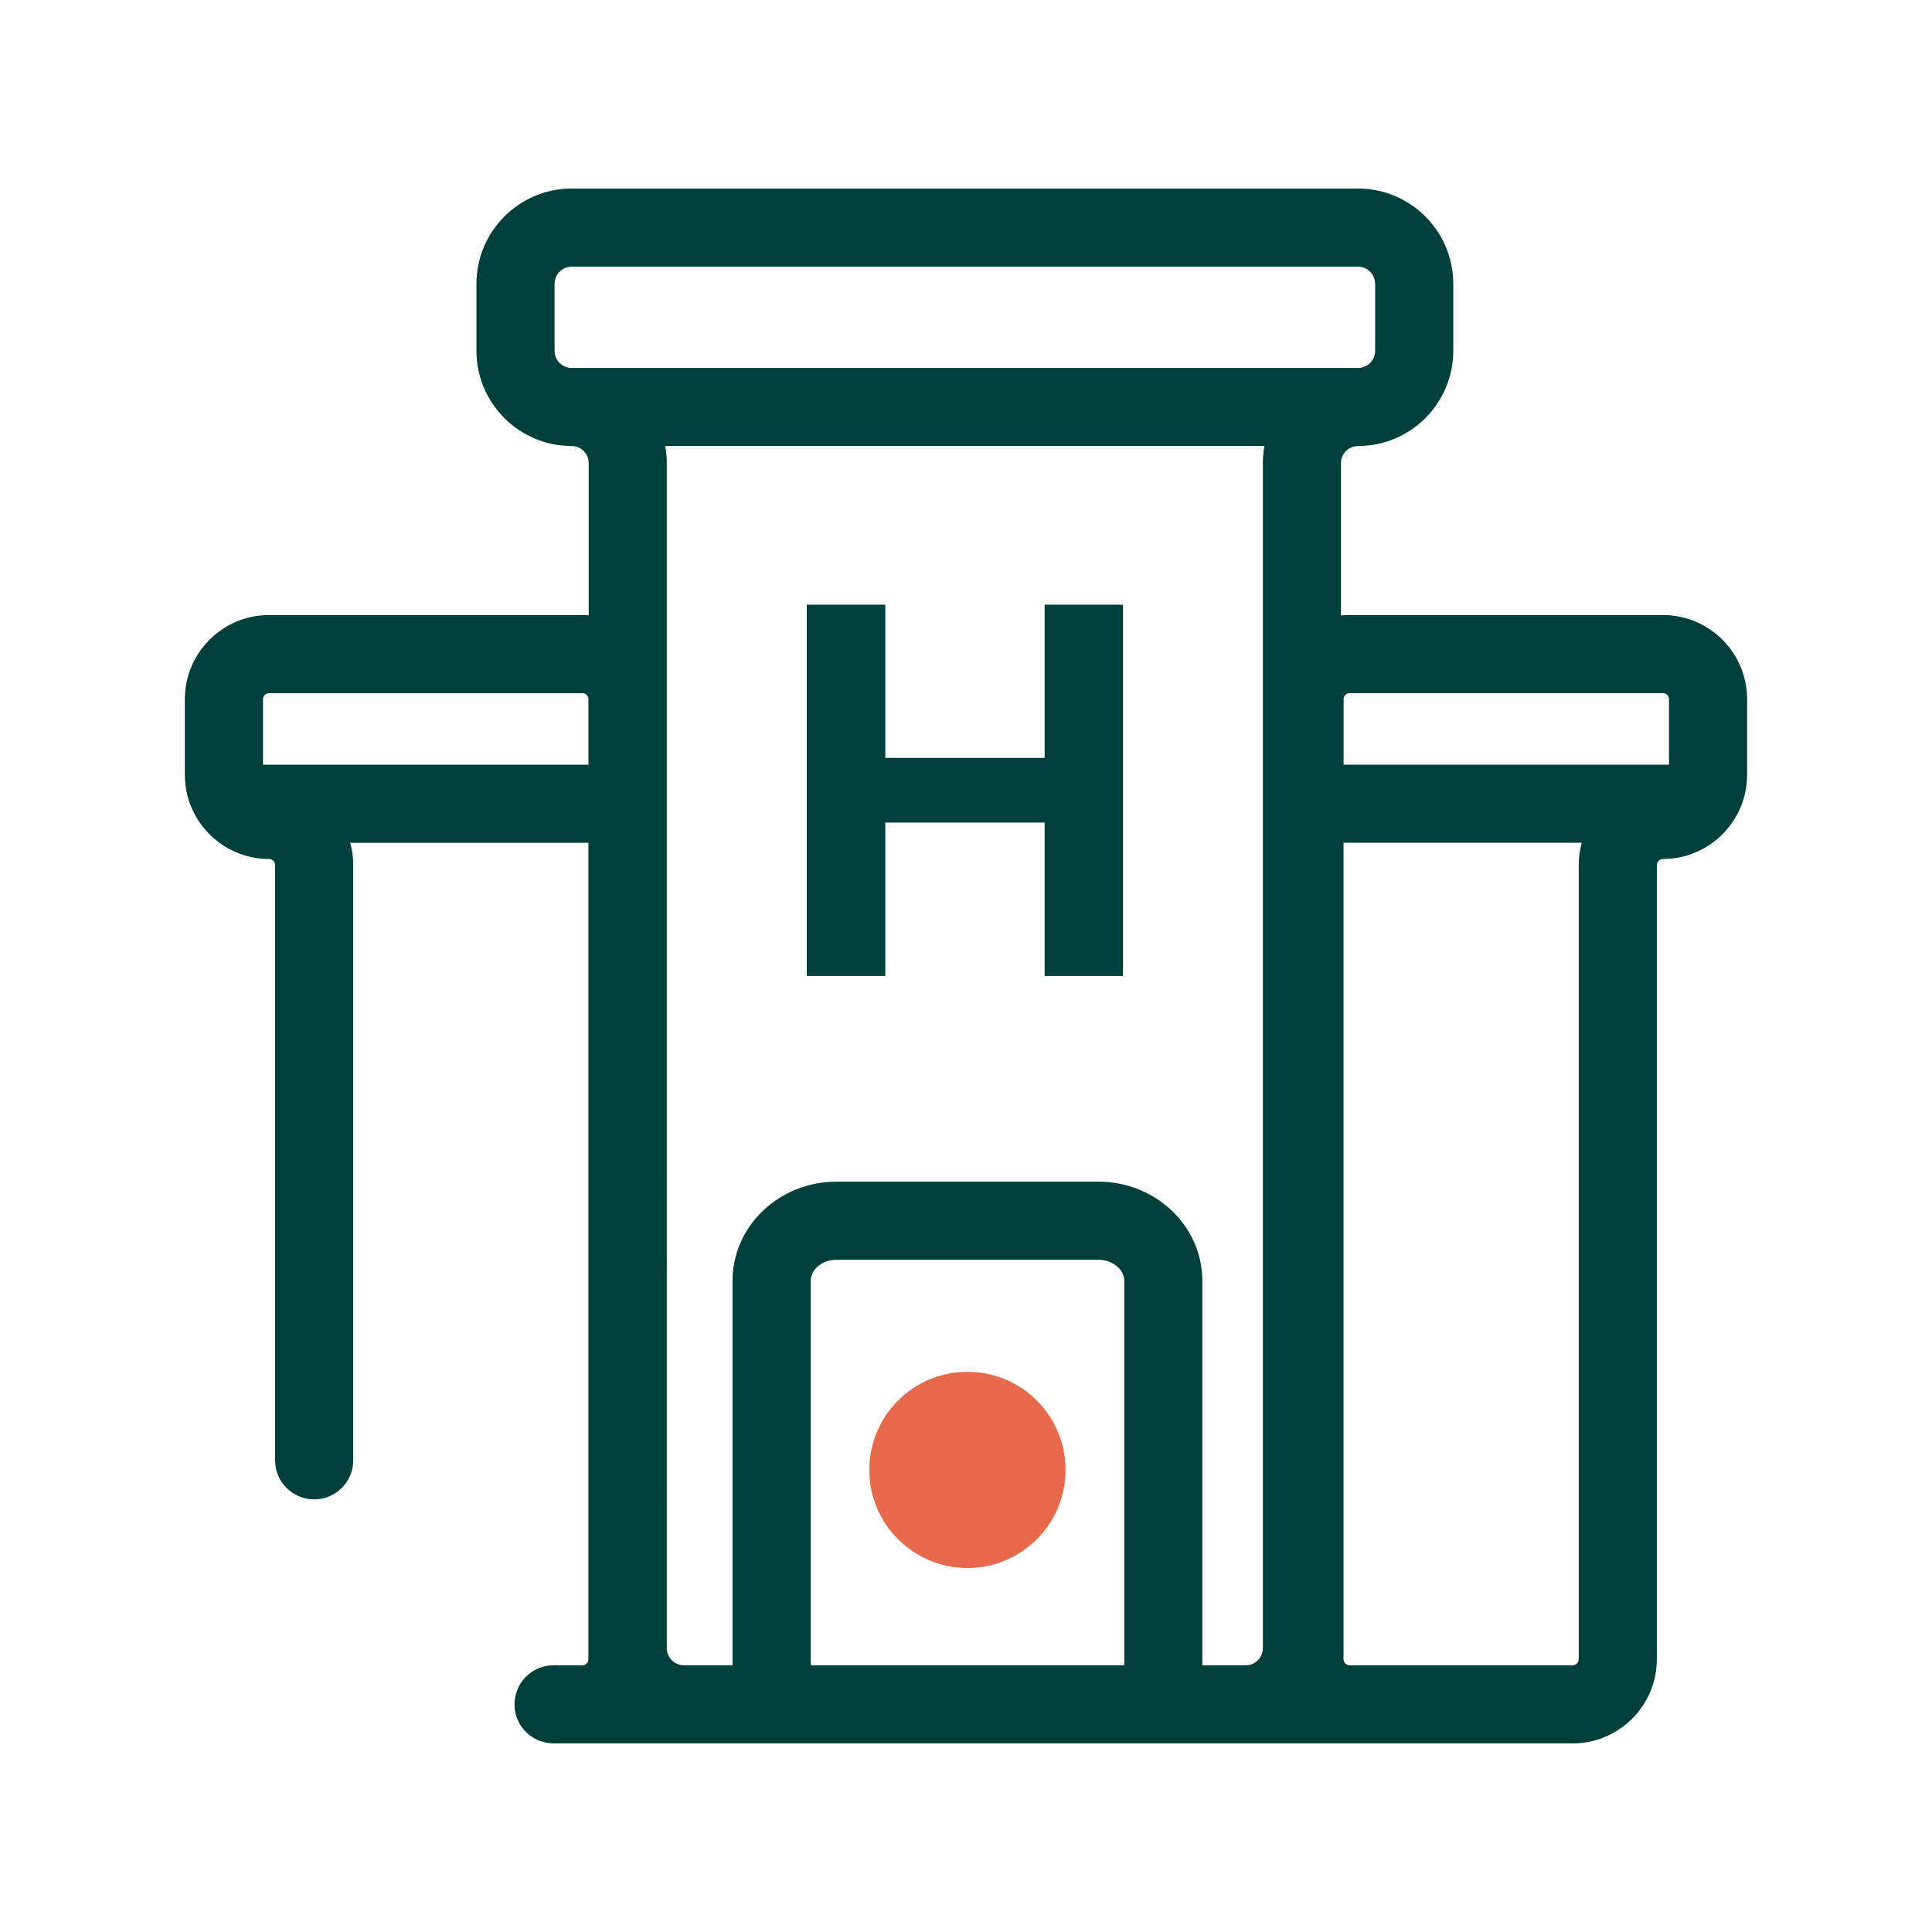 <?xml version="1.0" encoding="UTF-8"?>
<svg id="Bâtiments" xmlns="http://www.w3.org/2000/svg" viewBox="0 0 512 512">
  <defs>
    <style>
      .cls-1 {
        fill: #003f3c;
      }

      .cls-2 {
        fill: #e5694a;
      }
    </style>
  </defs>
  <g id="Hôpital">
    <circle class="cls-2" cx="256.38" cy="389.54" r="26"/>
    <g>
      <path class="cls-1" d="M440.69,162.99h-83.03c-.77,0-1.54.04-2.29.12v-40.38c0-2.5,2.03-4.53,4.53-4.53,13.91,0,25.23-11.32,25.23-25.23v-17.77c0-13.91-11.32-25.23-25.23-25.23h-208.4c-13.91,0-25.23,11.32-25.23,25.23v17.77c0,13.91,11.32,25.22,25.22,25.23h0c2.5,0,4.53,2.03,4.53,4.53v40.33c-.56-.04-1.12-.07-1.69-.07h-83.03c-12.3,0-22.31,10.01-22.31,22.3v20.04c0,12.3,10.01,22.31,22.31,22.31.88,0,1.61.72,1.61,1.61v157.75c0,5.72,4.63,10.35,10.35,10.35s10.35-4.63,10.35-10.35v-157.75c0-2.04-.28-4.02-.8-5.9h63.13v216.36c0,.88-.72,1.61-1.61,1.61h-7.63c-5.72,0-10.35,4.63-10.35,10.35s4.63,10.35,10.35,10.35h270.07c12.3,0,22.31-10.01,22.31-22.31v-210.46c0-.88.72-1.61,1.61-1.61,12.3,0,22.31-10.01,22.31-22.31v-20.04c0-12.3-10.01-22.3-22.31-22.3ZM357.66,183.69h83.03c.88,0,1.61.72,1.61,1.6v17.35h-86.24v-17.35c0-.88.72-1.6,1.61-1.6ZM146.97,75.21c0-2.5,2.03-4.53,4.53-4.53h208.4c2.5,0,4.53,2.03,4.53,4.53v17.77c0,2.5-2.03,4.53-4.53,4.53h-208.4c-2.5,0-4.53-2.03-4.53-4.53v-17.77ZM69.7,202.65v-17.35c0-.88.72-1.6,1.61-1.6h83.03c.88,0,1.61.72,1.61,1.6v17.35h-86.24ZM297.93,441.31h-83.09v-101.9c0-3.02,3.14-5.56,6.85-5.56h69.4c3.71,0,6.85,2.55,6.85,5.56v101.9ZM318.63,441.31v-101.9c0-14.48-12.36-26.26-27.55-26.26h-69.4c-15.19,0-27.55,11.78-27.55,26.26v101.9h-12.89c-2.5,0-4.53-2.03-4.53-4.53V122.73c0-1.55-.15-3.06-.41-4.53h158.78c-.27,1.47-.41,2.98-.41,4.53v314.06c0,2.5-2.03,4.53-4.53,4.53h-11.52ZM357.66,441.31c-.88,0-1.61-.72-1.61-1.61v-216.36h63.13c-.52,1.88-.8,3.86-.8,5.9v210.46c0,.88-.72,1.61-1.61,1.61h-59.12Z"/>
      <polygon class="cls-1" points="276.84 200.85 234.61 200.85 234.61 160.25 213.81 160.25 213.81 258.64 234.61 258.64 234.61 217.99 276.84 217.99 276.84 258.64 297.59 258.64 297.59 160.25 276.84 160.25 276.84 200.85"/>
    </g>
  </g>
</svg>